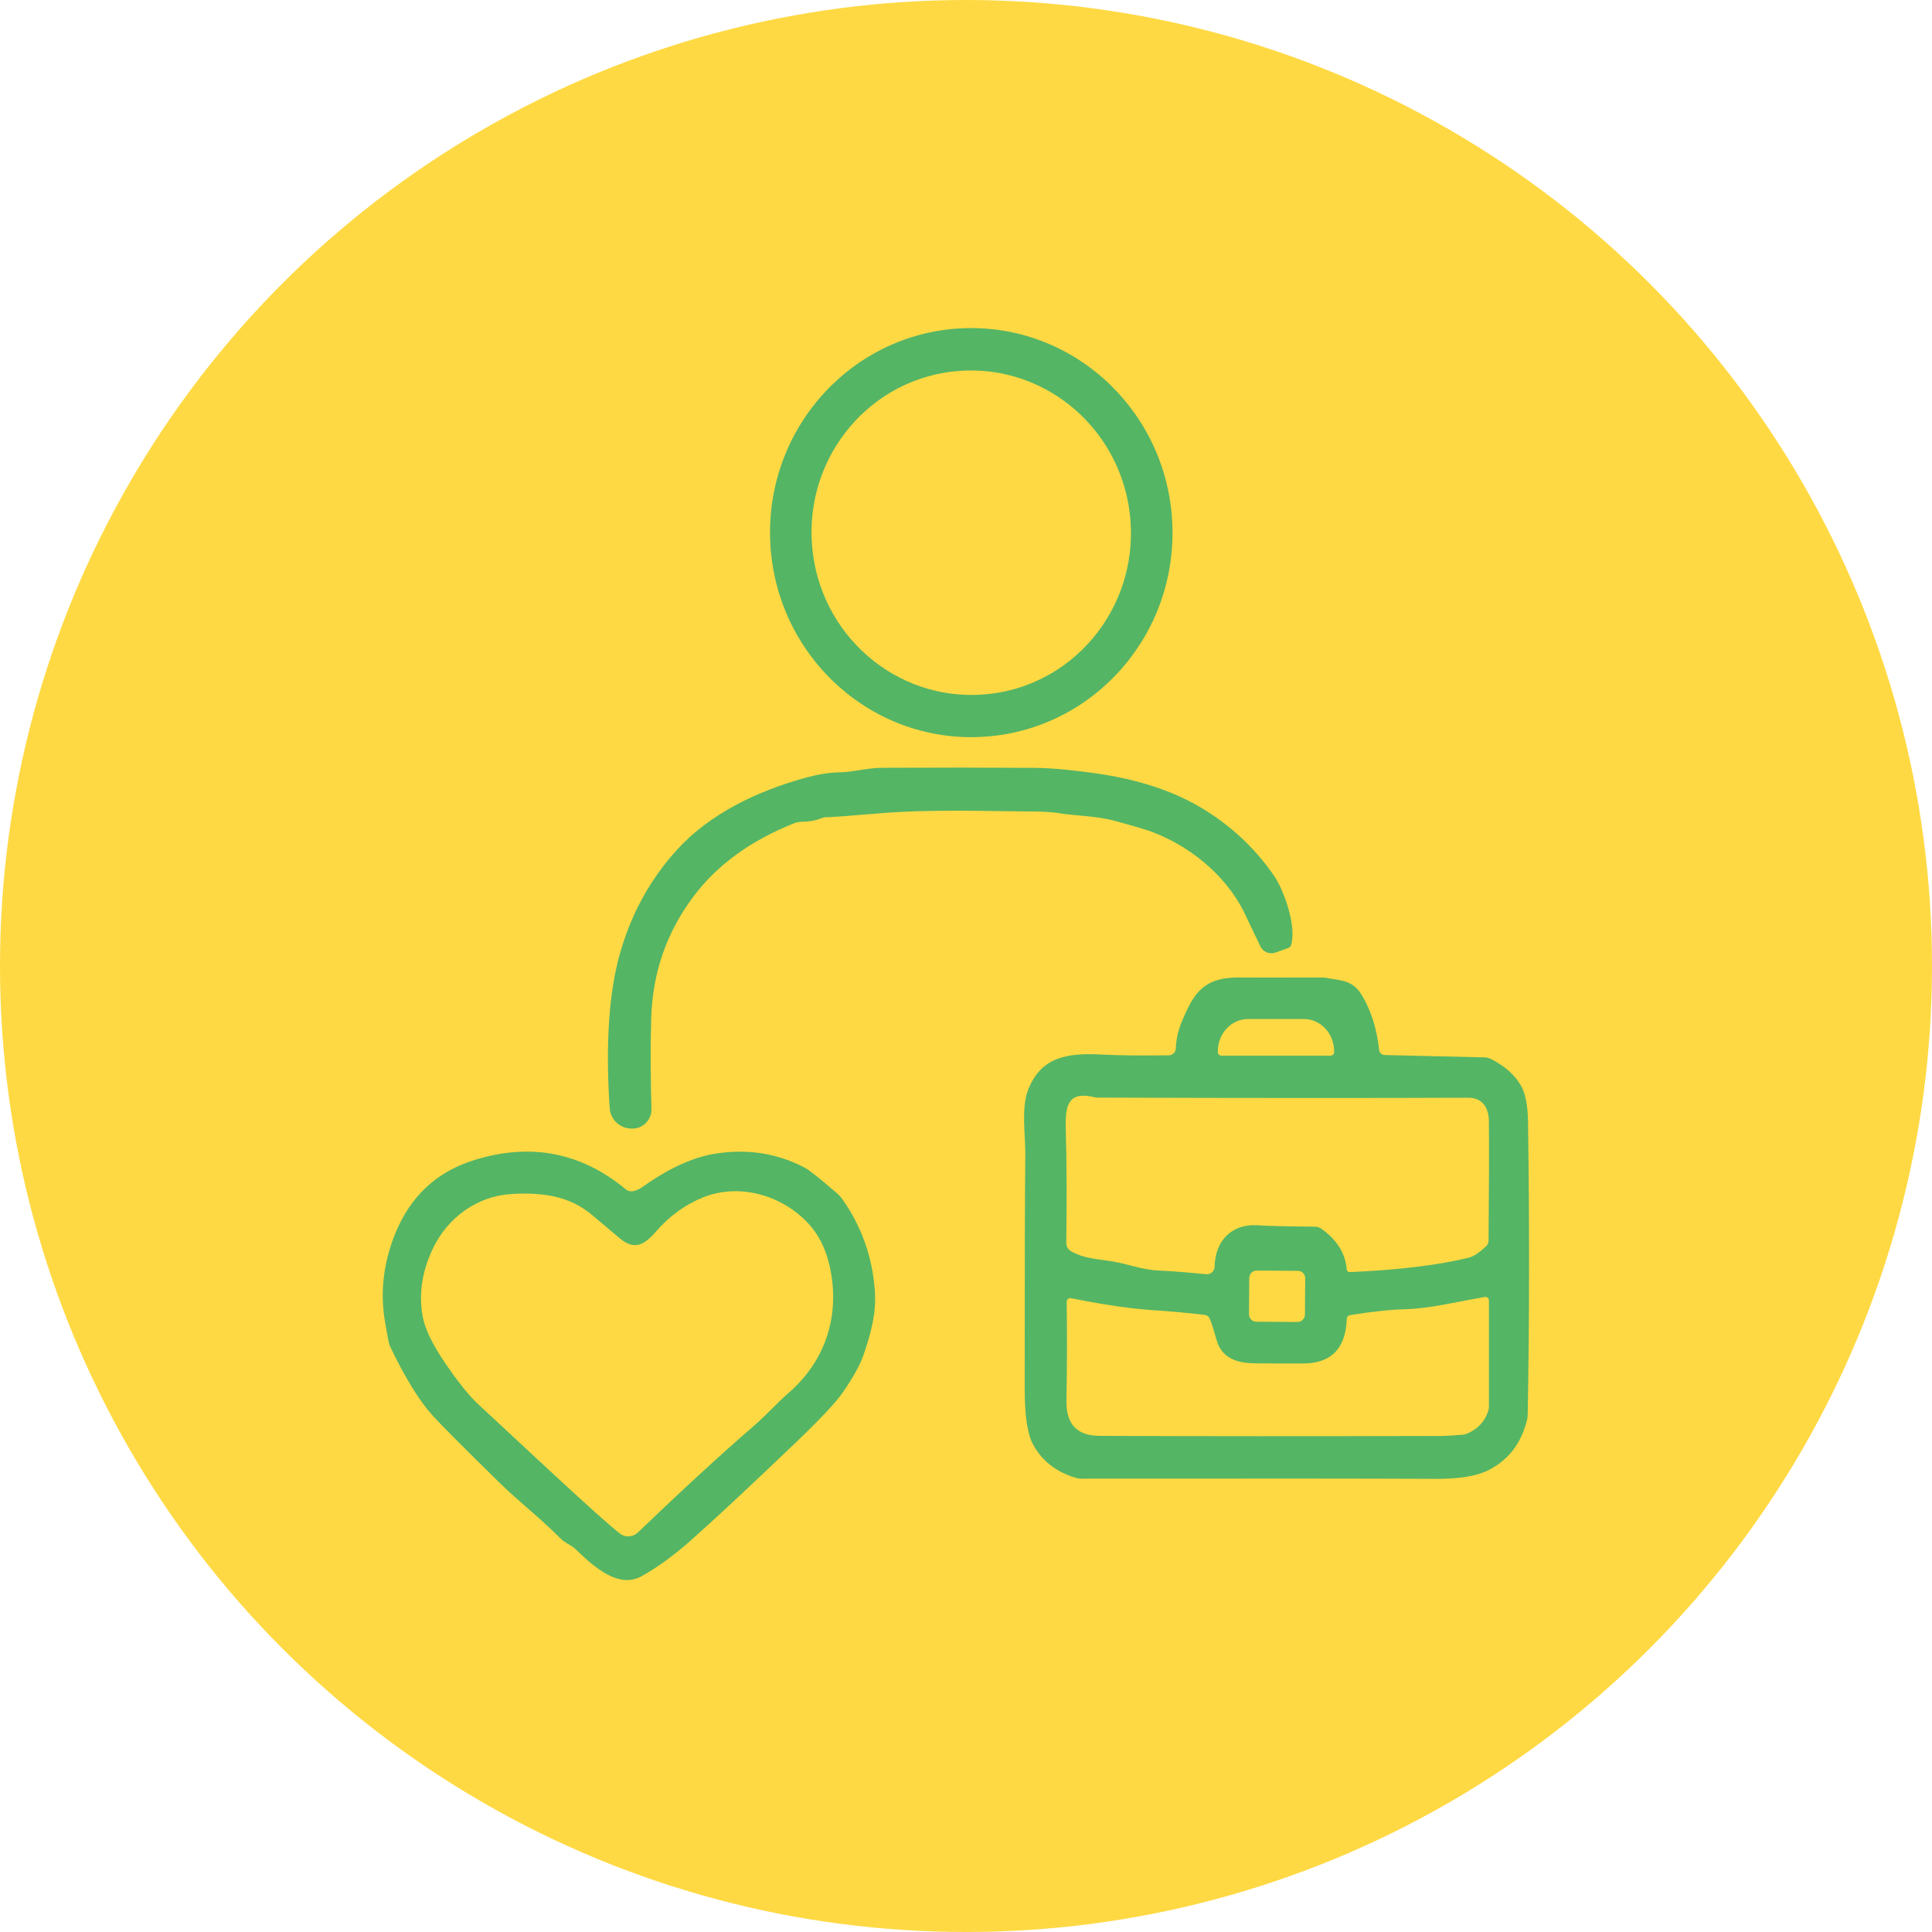<svg width="106" height="106" viewBox="0 0 106 106" fill="none" xmlns="http://www.w3.org/2000/svg">
<circle cx="53" cy="53" r="53" fill="#FFD943"/>
<path d="M53.544 40.443C47.447 40.581 42.392 35.67 42.251 29.474C42.109 23.28 46.939 18.144 53.034 18.003C59.131 17.865 64.186 22.776 64.327 28.972C64.469 35.166 59.639 40.302 53.544 40.44M53.971 38.103C58.798 37.734 62.402 33.457 62.024 28.555C61.648 23.653 57.431 19.979 52.604 20.352C47.777 20.721 44.173 24.998 44.551 29.9C44.927 34.802 49.144 38.476 53.971 38.103Z" fill="#54B565"/>
<path d="M70.689 52.01L69.98 52.262C69.656 52.377 69.298 52.229 69.151 51.92C69.004 51.611 68.716 51.01 68.289 50.118C67.256 47.958 65.111 46.288 62.978 45.561C62.741 45.48 62.18 45.315 61.294 45.072C60.11 44.741 59.2 44.795 58.047 44.606C57.731 44.555 57.221 44.525 56.509 44.522C54.469 44.51 51.066 44.393 48.411 44.612C46.486 44.771 45.47 44.846 45.368 44.837C45.284 44.831 45.197 44.843 45.119 44.876C44.788 45.012 44.404 45.084 43.968 45.087C43.836 45.09 43.707 45.114 43.587 45.162C41.193 46.111 39.349 47.451 38.048 49.184C36.574 51.151 35.802 53.374 35.73 55.852C35.684 57.399 35.691 59.063 35.742 60.847C35.76 61.456 35.252 61.952 34.642 61.919H34.582C33.975 61.883 33.489 61.4 33.45 60.793C33.221 57.336 33.402 54.542 33.987 52.413C34.603 50.181 35.66 48.246 37.159 46.606C38.946 44.648 41.545 43.399 44.212 42.666C44.885 42.483 45.485 42.386 46.014 42.377C46.84 42.365 47.516 42.131 48.429 42.125C51.351 42.11 54.115 42.113 56.725 42.128C57.872 42.134 59.251 42.305 60.131 42.431C62.372 42.75 64.264 43.36 65.808 44.261C67.457 45.225 68.824 46.486 69.902 48.051C70.425 48.805 71.16 50.812 70.833 51.86C70.809 51.929 70.758 51.986 70.689 52.01Z" fill="#54B565"/>
<path d="M64.51 57.528C64.528 57.032 64.637 56.545 64.835 56.065C65.087 55.455 65.312 55.008 65.511 54.722C66.156 53.791 67.022 53.605 68.217 53.632C68.562 53.638 70.001 53.638 72.533 53.632C72.626 53.632 72.719 53.641 72.812 53.659C73.572 53.806 74.212 53.767 74.705 54.578C75.221 55.431 75.543 56.437 75.666 57.6C75.681 57.759 75.813 57.882 75.975 57.885L81.472 58.014C81.58 58.017 81.688 58.047 81.787 58.095C82.523 58.462 83.067 58.933 83.418 59.51C83.686 59.943 83.824 60.624 83.836 61.552C83.917 67.178 83.911 72.534 83.818 77.613C83.818 77.718 83.803 77.82 83.779 77.919C83.457 79.208 82.743 80.127 81.634 80.677C80.997 80.992 80.027 81.148 78.724 81.139C75.477 81.121 69.004 81.118 59.308 81.127C59.215 81.127 59.125 81.115 59.038 81.088C57.941 80.761 57.148 80.139 56.665 79.226C56.371 78.67 56.223 77.67 56.22 76.225C56.217 70.161 56.229 65.866 56.253 63.346C56.262 62.273 56.016 60.775 56.416 59.774C57.121 58.002 58.512 57.756 60.45 57.858C61.402 57.906 62.627 57.921 64.132 57.9C64.336 57.897 64.504 57.732 64.51 57.528ZM67.019 57.921H72.996C73.107 57.921 73.197 57.831 73.197 57.72V57.681C73.197 56.702 72.455 55.909 71.539 55.909H68.475C67.559 55.909 66.817 56.702 66.817 57.681V57.72C66.817 57.831 66.907 57.921 67.019 57.921ZM74.056 69.794C76.729 69.677 78.904 69.416 80.58 69.004C80.841 68.941 81.163 68.728 81.541 68.371C81.622 68.296 81.667 68.191 81.67 68.079C81.697 65.19 81.703 62.997 81.688 61.498C81.679 60.754 81.316 60.225 80.556 60.228C75.678 60.249 68.893 60.249 60.203 60.222C60.161 60.222 60.122 60.216 60.083 60.207C58.632 59.846 58.437 60.591 58.473 61.922C58.527 63.865 58.536 65.956 58.5 68.188C58.497 68.383 58.602 68.563 58.773 68.656C59.657 69.146 60.525 69.068 61.48 69.296C62.24 69.473 62.855 69.686 63.663 69.713C64.096 69.728 64.934 69.791 66.18 69.909C66.424 69.933 66.634 69.743 66.64 69.5C66.667 68.1 67.553 67.13 69.001 67.226C69.557 67.265 70.602 67.289 72.14 67.301C72.272 67.301 72.398 67.344 72.506 67.422C73.356 68.028 73.819 68.77 73.888 69.647C73.894 69.731 73.969 69.797 74.056 69.794ZM71.611 70.134C71.611 69.909 71.434 69.725 71.209 69.725L68.95 69.71C68.728 69.71 68.544 69.891 68.541 70.113L68.526 72.107C68.526 72.332 68.704 72.516 68.929 72.516L71.188 72.531C71.41 72.531 71.593 72.35 71.596 72.128L71.611 70.134ZM73.894 72.35C73.837 73.981 73.041 74.802 71.506 74.808C70.566 74.811 69.683 74.808 68.863 74.799C67.88 74.79 67.025 74.528 66.745 73.51C66.592 72.96 66.469 72.573 66.373 72.347C66.322 72.233 66.213 72.152 66.09 72.14C65.105 72.026 64.18 71.942 63.318 71.888C61.726 71.786 60.011 71.477 58.764 71.227C58.638 71.203 58.521 71.299 58.524 71.425C58.548 73.147 58.545 74.961 58.512 76.862C58.491 78.136 59.092 78.775 60.317 78.778C65.652 78.802 71.92 78.805 79.126 78.784C79.324 78.784 79.703 78.76 80.258 78.715C80.334 78.706 80.409 78.688 80.478 78.661C81.052 78.427 81.442 78.021 81.643 77.448C81.676 77.358 81.691 77.264 81.691 77.168V71.347C81.691 71.227 81.586 71.137 81.469 71.158C80.919 71.257 80.198 71.389 79.312 71.561C78.438 71.726 77.712 71.816 77.132 71.831C76.279 71.852 75.254 71.963 74.062 72.158C73.969 72.173 73.897 72.254 73.894 72.35Z" fill="#54B565"/>
<path d="M47.384 74.324C47.2 74.865 46.819 75.559 46.236 76.403C45.861 76.946 44.987 77.877 43.614 79.19C41.124 81.572 39.22 83.347 37.901 84.516C36.985 85.329 36.09 85.981 35.213 86.474C33.969 87.174 32.657 86.041 31.596 85.011C31.506 84.924 31.404 84.849 31.293 84.786C31.041 84.645 30.861 84.519 30.753 84.41C29.605 83.254 28.512 82.431 27.394 81.338C25.451 79.436 24.235 78.214 23.739 77.667C23.003 76.853 22.228 75.598 21.414 73.898C21.369 73.805 21.339 73.708 21.321 73.609C21.21 73.021 21.144 72.651 21.12 72.498C20.852 70.909 21.033 69.326 21.657 67.749C22.492 65.641 23.967 64.268 26.079 63.628C29.155 62.694 31.909 63.238 34.342 65.259C34.567 65.445 34.901 65.379 35.342 65.061C36.282 64.382 37.745 63.544 39.166 63.31C40.962 63.009 42.623 63.262 44.152 64.064C44.395 64.193 44.99 64.664 45.939 65.484C46.038 65.572 46.128 65.668 46.203 65.776C47.258 67.263 47.855 68.927 47.996 70.771C48.096 72.017 47.789 73.126 47.384 74.324ZM34.014 84.143C34.312 84.365 34.723 84.341 34.991 84.086C37.457 81.722 39.559 79.788 41.304 78.28C42.109 77.586 42.53 77.067 43.263 76.427C45.158 74.775 46.008 72.507 45.62 69.987C45.44 68.825 45.032 67.887 44.398 67.181C42.971 65.599 40.623 64.89 38.607 65.683C37.613 66.076 36.733 66.713 35.973 67.587C35.33 68.329 34.789 68.602 33.996 67.935C33.357 67.398 32.852 66.974 32.489 66.665C31.248 65.614 29.77 65.415 28.088 65.508C26.175 65.617 24.553 66.803 23.736 68.53C23.15 69.774 22.97 71.005 23.189 72.225C23.312 72.906 23.724 73.759 24.424 74.787C25.13 75.823 25.73 76.571 26.226 77.033C29.572 80.154 31.717 82.137 32.66 82.978C33.342 83.584 33.792 83.972 34.014 84.143Z" fill="#54B565"/>
</svg>
